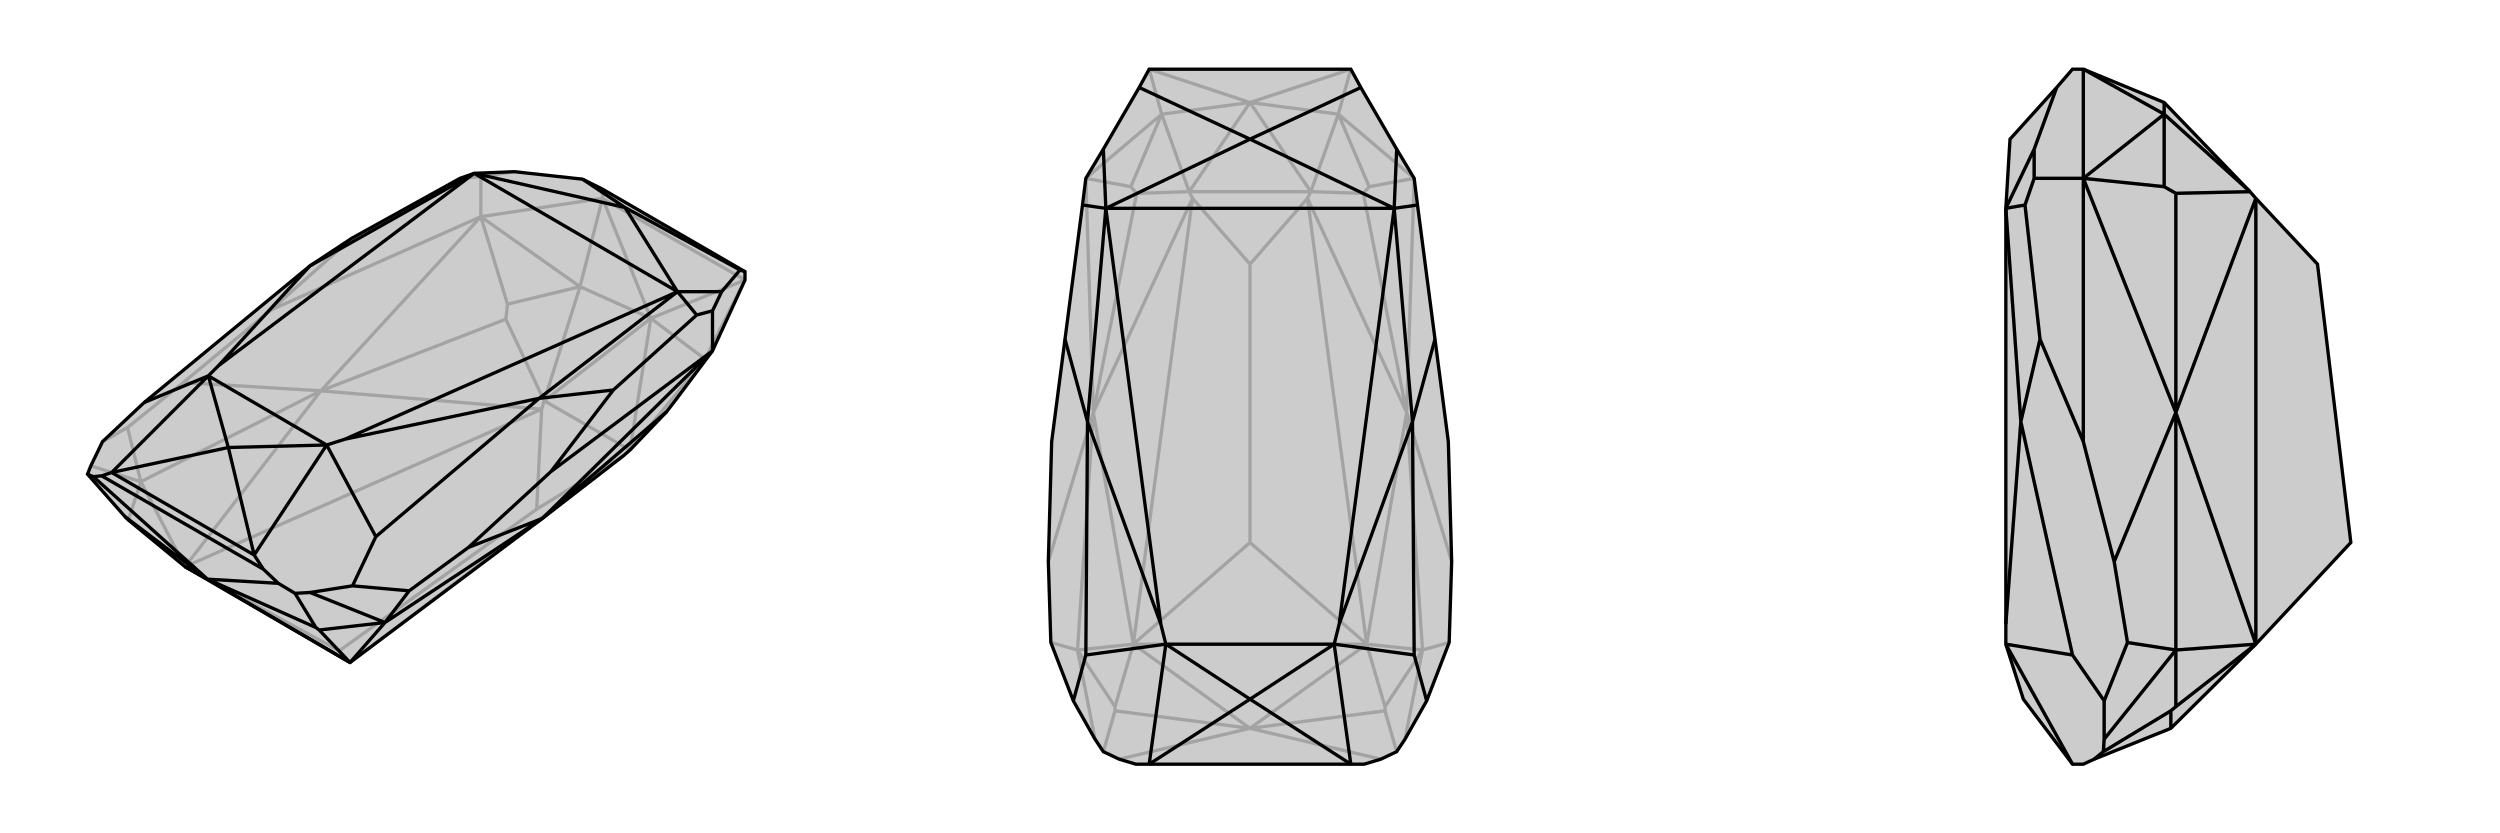<svg xmlns="http://www.w3.org/2000/svg" viewBox="0 0 3000 1000">
    <g stroke="currentColor" stroke-width="4" fill="none" transform="translate(14 -43)">
        <path fill="currentColor" stroke="none" fill-opacity=".2" d="M880,379L880,369L709,270L685,258L603,249L555,251L538,257L408,329L358,362L159,526L109,573L95,602L91,612L136,663L140,667L208,723L406,838L637,665L734,590L742,583L786,537L796,524L841,464z" />
<path stroke-opacity=".2" d="M709,281L709,270M563,303L563,255M709,281L880,379M563,303L709,281M563,303L311,415M371,512L206,502M155,621L139,556M563,303L371,512M371,512L155,621M371,512L593,426M371,512L208,723M371,512L636,534M709,281L767,425M709,281L682,387M880,379L767,425M880,379L832,474M767,425L682,387M767,425L639,524M767,425L832,474M767,425L742,583M563,303L682,387M563,303L595,408M841,464L832,474M593,426L595,408M593,426L639,524M682,387L639,524M682,387L595,408M832,474L742,583M832,474L796,524M639,524L636,534M639,524L742,583M208,723L636,534M636,534L630,654M406,838L734,590M734,590L630,654M630,654L393,824M155,621L95,602M208,723L155,621M155,621L140,667M208,723L393,824M406,838L393,824M311,415L408,329M311,415L206,502M139,556L109,573M206,502L139,556M563,255L603,249M563,255L538,257" />
<path d="M880,379L880,369L709,270L685,258L603,249L555,251L538,257L408,329L358,362L159,526L109,573L95,602L91,612L136,663L140,667L208,723L406,838L637,665L734,590L742,583L786,537L796,524L841,464z" />
<path d="M841,464L841,416M108,614L302,726M841,464L647,609M637,665L548,700M448,790L477,752M841,464L637,665M637,665L448,790M637,665L786,537M448,790L358,754M406,838L448,790M448,790L369,799M235,738L98,615M235,738L320,743M365,796L340,755M235,738L136,663M369,799L365,796M406,838L369,799M235,738L365,796M208,723L235,738M406,838L235,738M647,609L722,511M647,609L548,700M477,752L409,746M548,700L477,752M108,614L120,610M108,614L98,615M98,615L91,612M302,726L291,709M302,726L320,743M358,754L409,746M358,754L340,755M320,743L340,755M409,746L437,687M120,610L291,709M841,416L852,393M841,416L822,421M880,369L874,367M685,258L736,292M852,393L874,367M852,393L799,393M874,367L736,292M722,511L822,421M722,511L633,521M822,421L799,393M159,526L236,494M437,687L633,521M437,687L378,577M248,482L236,494M400,570L378,577M736,292L555,251M736,292L799,393M555,251L799,393M555,251L358,362M358,362L248,482M555,251L248,482M799,393L633,521M633,521L400,570M799,393L400,570M120,610L236,494M120,610L260,580M291,709L378,577M291,709L260,580M236,494L378,577M260,580L236,494M260,580L378,577" />
    </g>
    <g stroke="currentColor" stroke-width="4" fill="none" transform="translate(1000 0)">
        <path fill="currentColor" stroke="none" fill-opacity=".2" d="M258,674L261,771L288,841L314,887L324,902L343,911L363,917L379,917L621,917L637,917L657,911L676,902L686,887L712,841L739,771L742,674L738,530L722,407L701,246L697,214L676,179L633,105L621,83L379,83L367,105L324,179L303,214L299,246L278,407L262,530z" />
<path stroke-opacity=".2" d="M312,495L258,674M293,780L261,771M688,495L742,674M707,780L739,771M303,214L312,495M697,214L688,495M312,495L293,780M688,495L707,780M312,495L364,232M688,495L636,232M312,495L360,773M312,495L431,238M688,495L640,773M688,495L569,238M379,83L500,123M379,83L394,137M621,83L500,123M621,83L606,137M500,123L394,137M500,123L427,230M500,123L606,137M500,123L573,230M303,214L394,137M303,214L357,224M697,214L606,137M697,214L643,224M364,232L357,224M364,232L427,230M394,137L427,230M394,137L357,224M636,232L643,224M636,232L573,230M606,137L573,230M606,137L643,224M427,230L431,238M573,230L569,238M427,230L573,230M360,773L431,238M431,238L500,317M640,773L569,238M569,238L500,317M500,317L500,651M293,780L314,887M707,780L686,887M360,773L293,780M293,780L338,848M640,773L707,780M707,780L662,848M360,773L500,651M640,773L500,651M500,874L343,911M338,853L324,902M500,874L657,911M662,853L676,902M338,848L338,853M360,773L338,848M500,874L338,853M662,848L662,853M640,773L662,848M500,874L662,853M360,773L640,773M360,773L500,874M640,773L500,874" />
<path d="M258,674L261,771L288,841L314,887L324,902L343,911L363,917L379,917L621,917L637,917L657,911L676,902L686,887L712,841L739,771L742,674L738,530L722,407L701,246L697,214L676,179L633,105L621,83L379,83L367,105L324,179L303,214L299,246L278,407L262,530z" />
<path d="M288,841L303,786M712,841L697,786M324,179L327,250M367,105L500,167M676,179L673,250M633,105L500,167M278,407L305,506M299,246L327,250M722,407L695,506M701,246L673,250M303,786L305,506M303,786L399,773M697,786L695,506M697,786L601,773M393,749L399,773M607,749L601,773M500,167L327,250M500,167L673,250M327,250L673,250M327,250L305,506M305,506L393,749M327,250L393,749M673,250L695,506M695,506L607,749M673,250L607,749M379,917L399,773M379,917L500,839M621,917L601,773M621,917L500,839M399,773L601,773M500,839L399,773M500,839L601,773" />
    </g>
    <g stroke="currentColor" stroke-width="4" fill="none" transform="translate(2000 0)">
        <path fill="currentColor" stroke="none" fill-opacity=".2" d="M597,123L700,230L707,238L781,317L821,651L707,773L605,874L513,911L500,917L487,917L428,839L407,773L407,749L407,250L412,167L468,105L487,83L500,83z" />
<path stroke-opacity=".2" d="M500,214L441,214M500,214L500,83M500,214L500,530M611,495L537,674M611,780L553,771M500,214L611,495M611,495L611,780M611,495L611,232M611,495L707,773M611,495L707,238M500,83L597,137M597,123L597,137M500,214L597,137M500,214L597,224M611,232L597,224M611,232L700,230M597,137L700,230M597,137L597,224M707,773L707,238M611,780L525,887M707,773L611,780M611,780L611,848M605,853L524,902M611,848L605,853M707,773L611,848M605,874L605,853M500,530L448,407M500,530L537,674M553,771L525,841M537,674L553,771M525,887L525,841M525,887L524,902M513,911L524,902M525,841L487,786M441,214L441,179M441,214L430,246M441,179L468,105M441,179L407,250M448,407L430,246M448,407L425,506M430,246L407,250M487,786L425,506M487,786L407,773M407,250L425,506M425,506L407,749M487,917L407,773" />
<path d="M597,123L700,230L707,238L781,317L821,651L707,773L605,874L513,911L500,917L487,917L428,839L407,773L407,749L407,250L412,167L468,105L487,83L500,83z" />
<path d="M500,214L441,214M500,214L500,83M500,214L500,530M611,495L537,674M611,780L553,771M500,214L611,495M611,495L611,780M611,495L611,232M611,495L707,773M611,495L707,238M500,83L597,137M597,123L597,137M500,214L597,137M500,214L597,224M611,232L597,224M611,232L700,230M597,137L700,230M597,137L597,224M707,773L707,238M611,780L525,887M707,773L611,780M611,780L611,848M605,853L524,902M611,848L605,853M707,773L611,848M605,874L605,853M500,530L448,407M500,530L537,674M553,771L525,841M537,674L553,771M525,887L525,841M525,887L524,902M513,911L524,902M525,841L487,786M441,214L441,179M441,214L430,246M441,179L468,105M441,179L407,250M448,407L430,246M448,407L425,506M430,246L407,250M487,786L425,506M487,786L407,773M407,250L425,506M425,506L407,749M487,917L407,773" />
    </g>
</svg>